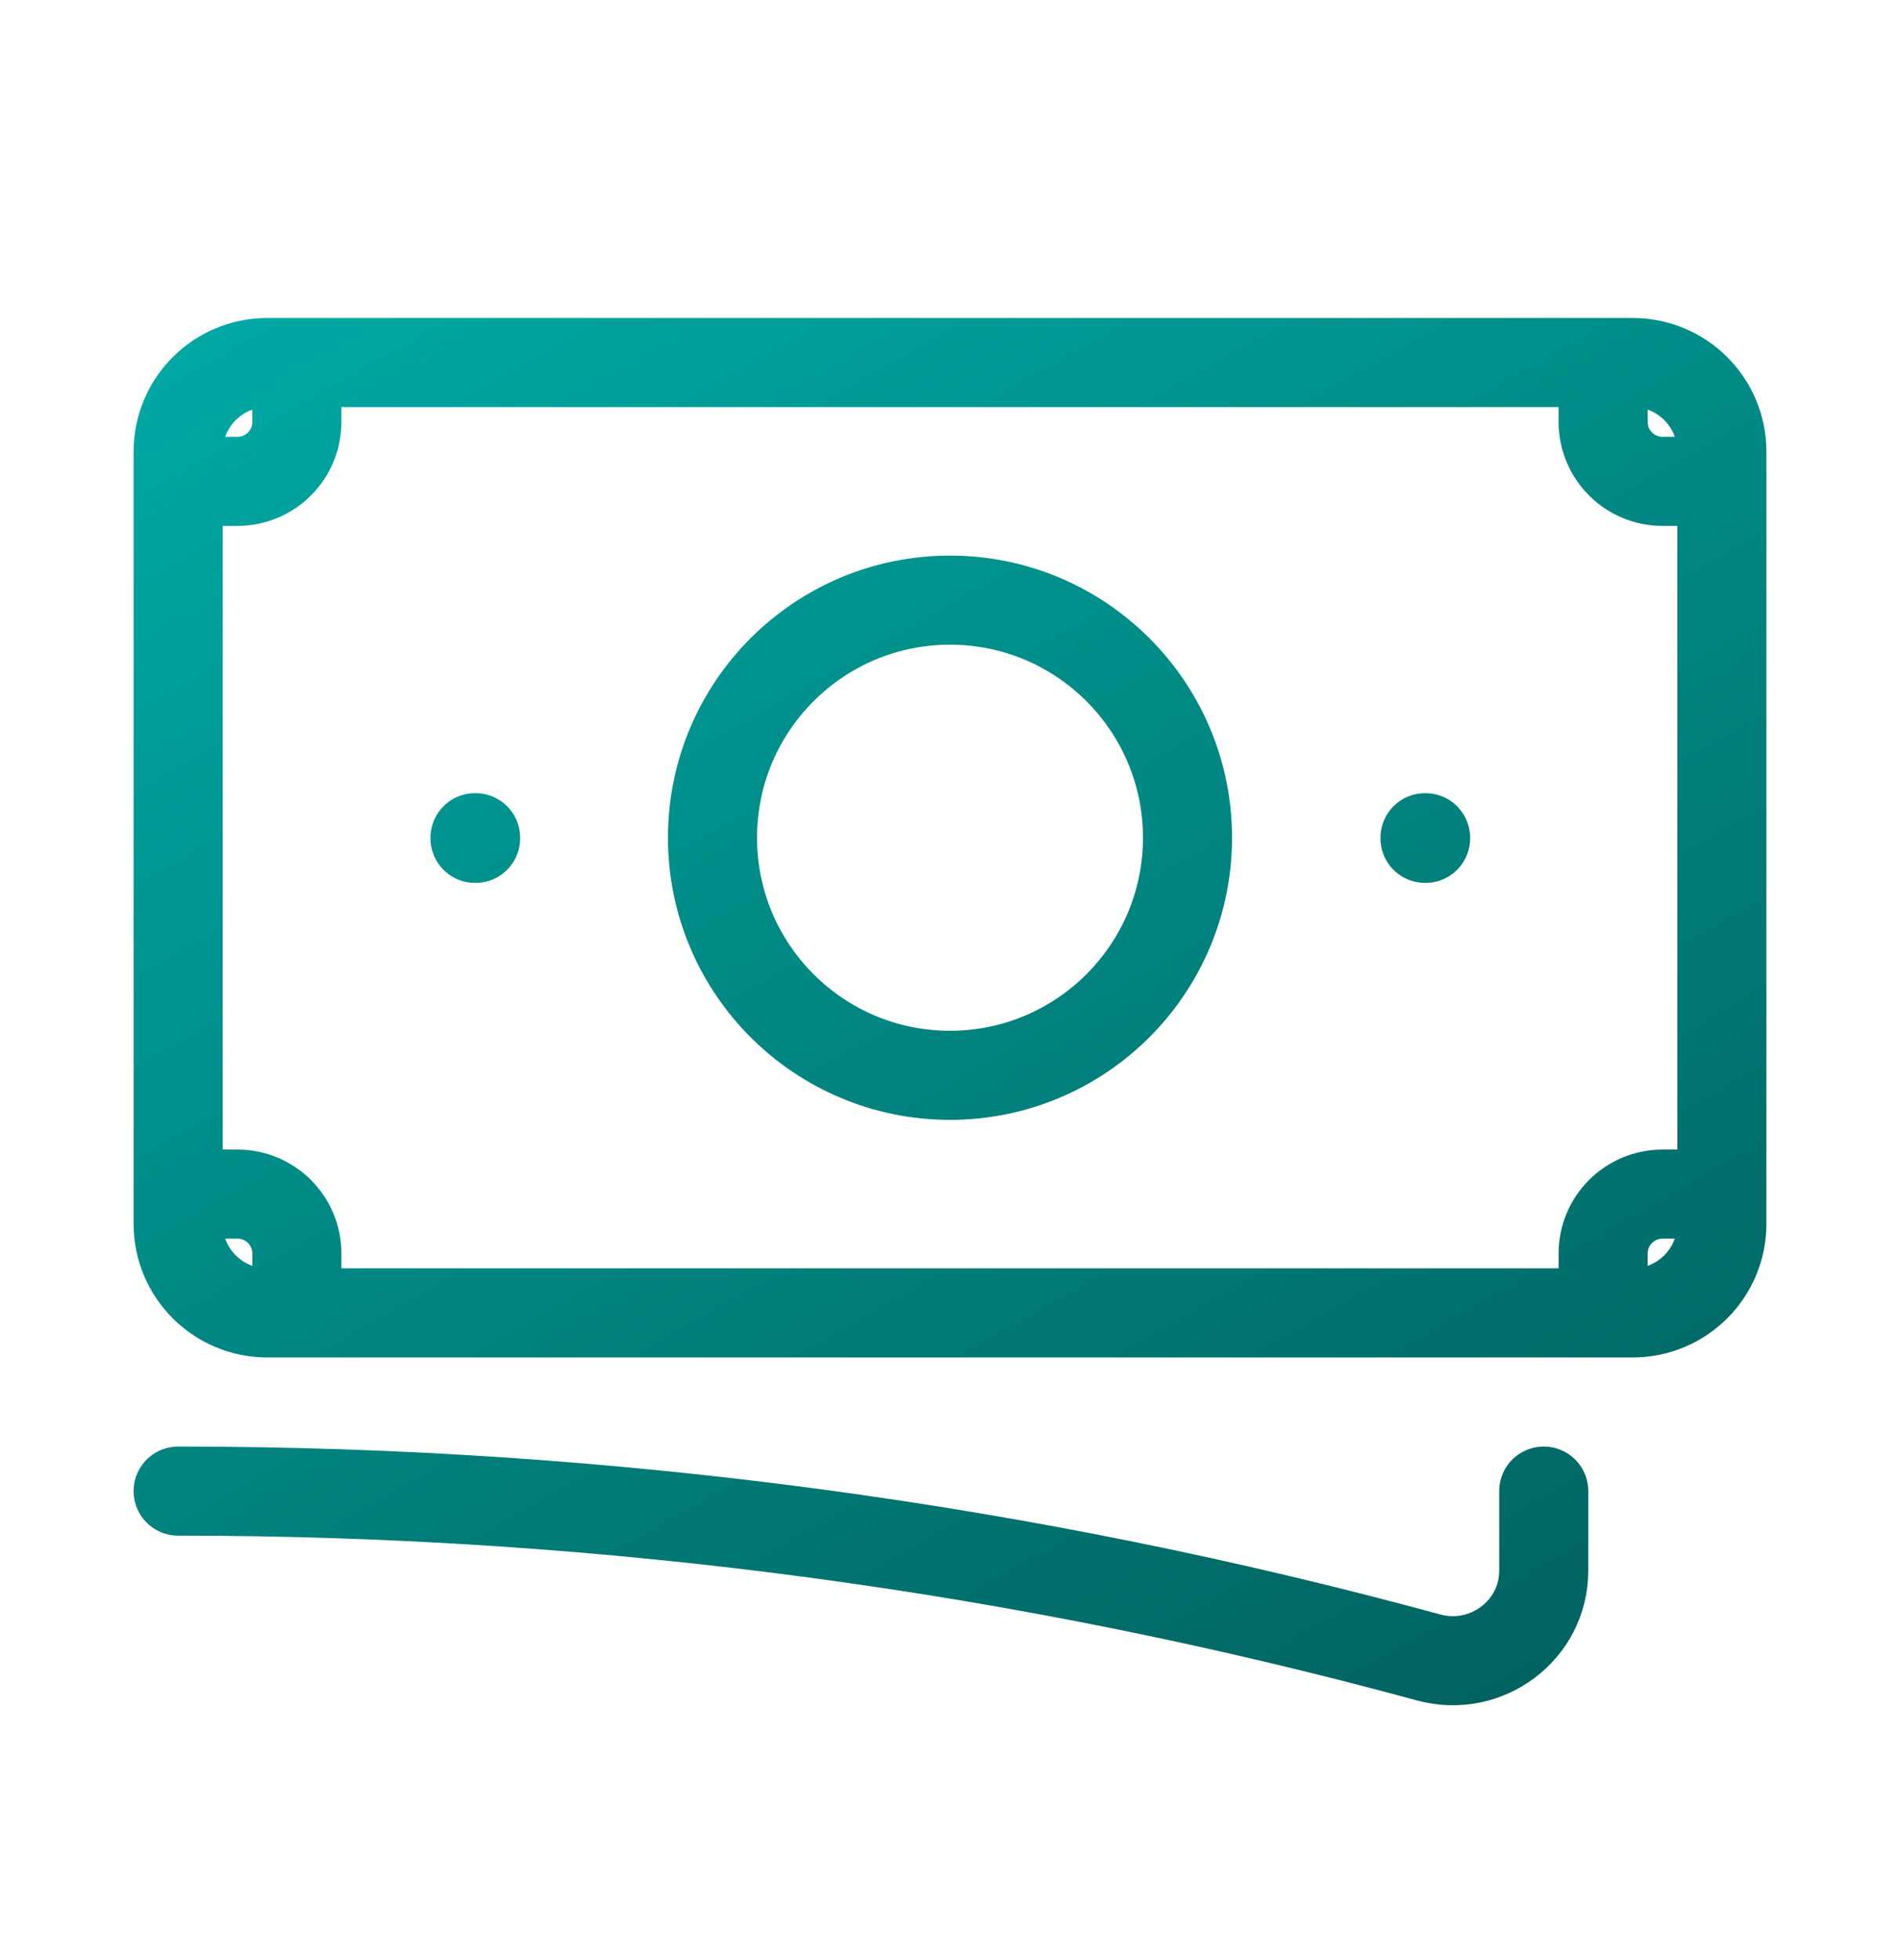 <?xml version="1.0" encoding="UTF-8"?> <svg xmlns="http://www.w3.org/2000/svg" width="32" height="33" viewBox="0 0 32 33" fill="none"><path d="M3 25.104C10.29 25.104 17.352 26.078 24.062 27.905C25.032 28.169 26 27.448 26 26.444V25.104M5 6.104V7.104C5 7.656 4.552 8.104 4 8.104H3M3 8.104V7.604C3 6.775 3.672 6.104 4.5 6.104H27M3 8.104V20.104M27 6.104V7.104C27 7.656 27.448 8.104 28 8.104H29M27 6.104H27.5C28.328 6.104 29 6.775 29 7.604V20.604C29 21.432 28.328 22.104 27.5 22.104H27M29 20.104H28C27.448 20.104 27 20.551 27 21.104V22.104M27 22.104H5M5 22.104H4.5C3.672 22.104 3 21.432 3 20.604V20.104M5 22.104V21.104C5 20.551 4.552 20.104 4 20.104H3M20 14.104C20 16.313 18.209 18.104 16 18.104C13.791 18.104 12 16.313 12 14.104C12 11.894 13.791 10.104 16 10.104C18.209 10.104 20 11.894 20 14.104ZM24 14.104H24.01V14.114H24V14.104ZM8 14.104H8.01V14.114H8V14.104Z" stroke="url(#paint0_linear_3194_13761)" stroke-width="1.5" stroke-linecap="round" stroke-linejoin="round"></path><defs><linearGradient id="paint0_linear_3194_13761" x1="3" y1="6.104" x2="18.724" y2="33.795" gradientUnits="userSpaceOnUse"><stop stop-color="#00A8A3"></stop><stop offset="1" stop-color="#01605D"></stop></linearGradient></defs></svg> 